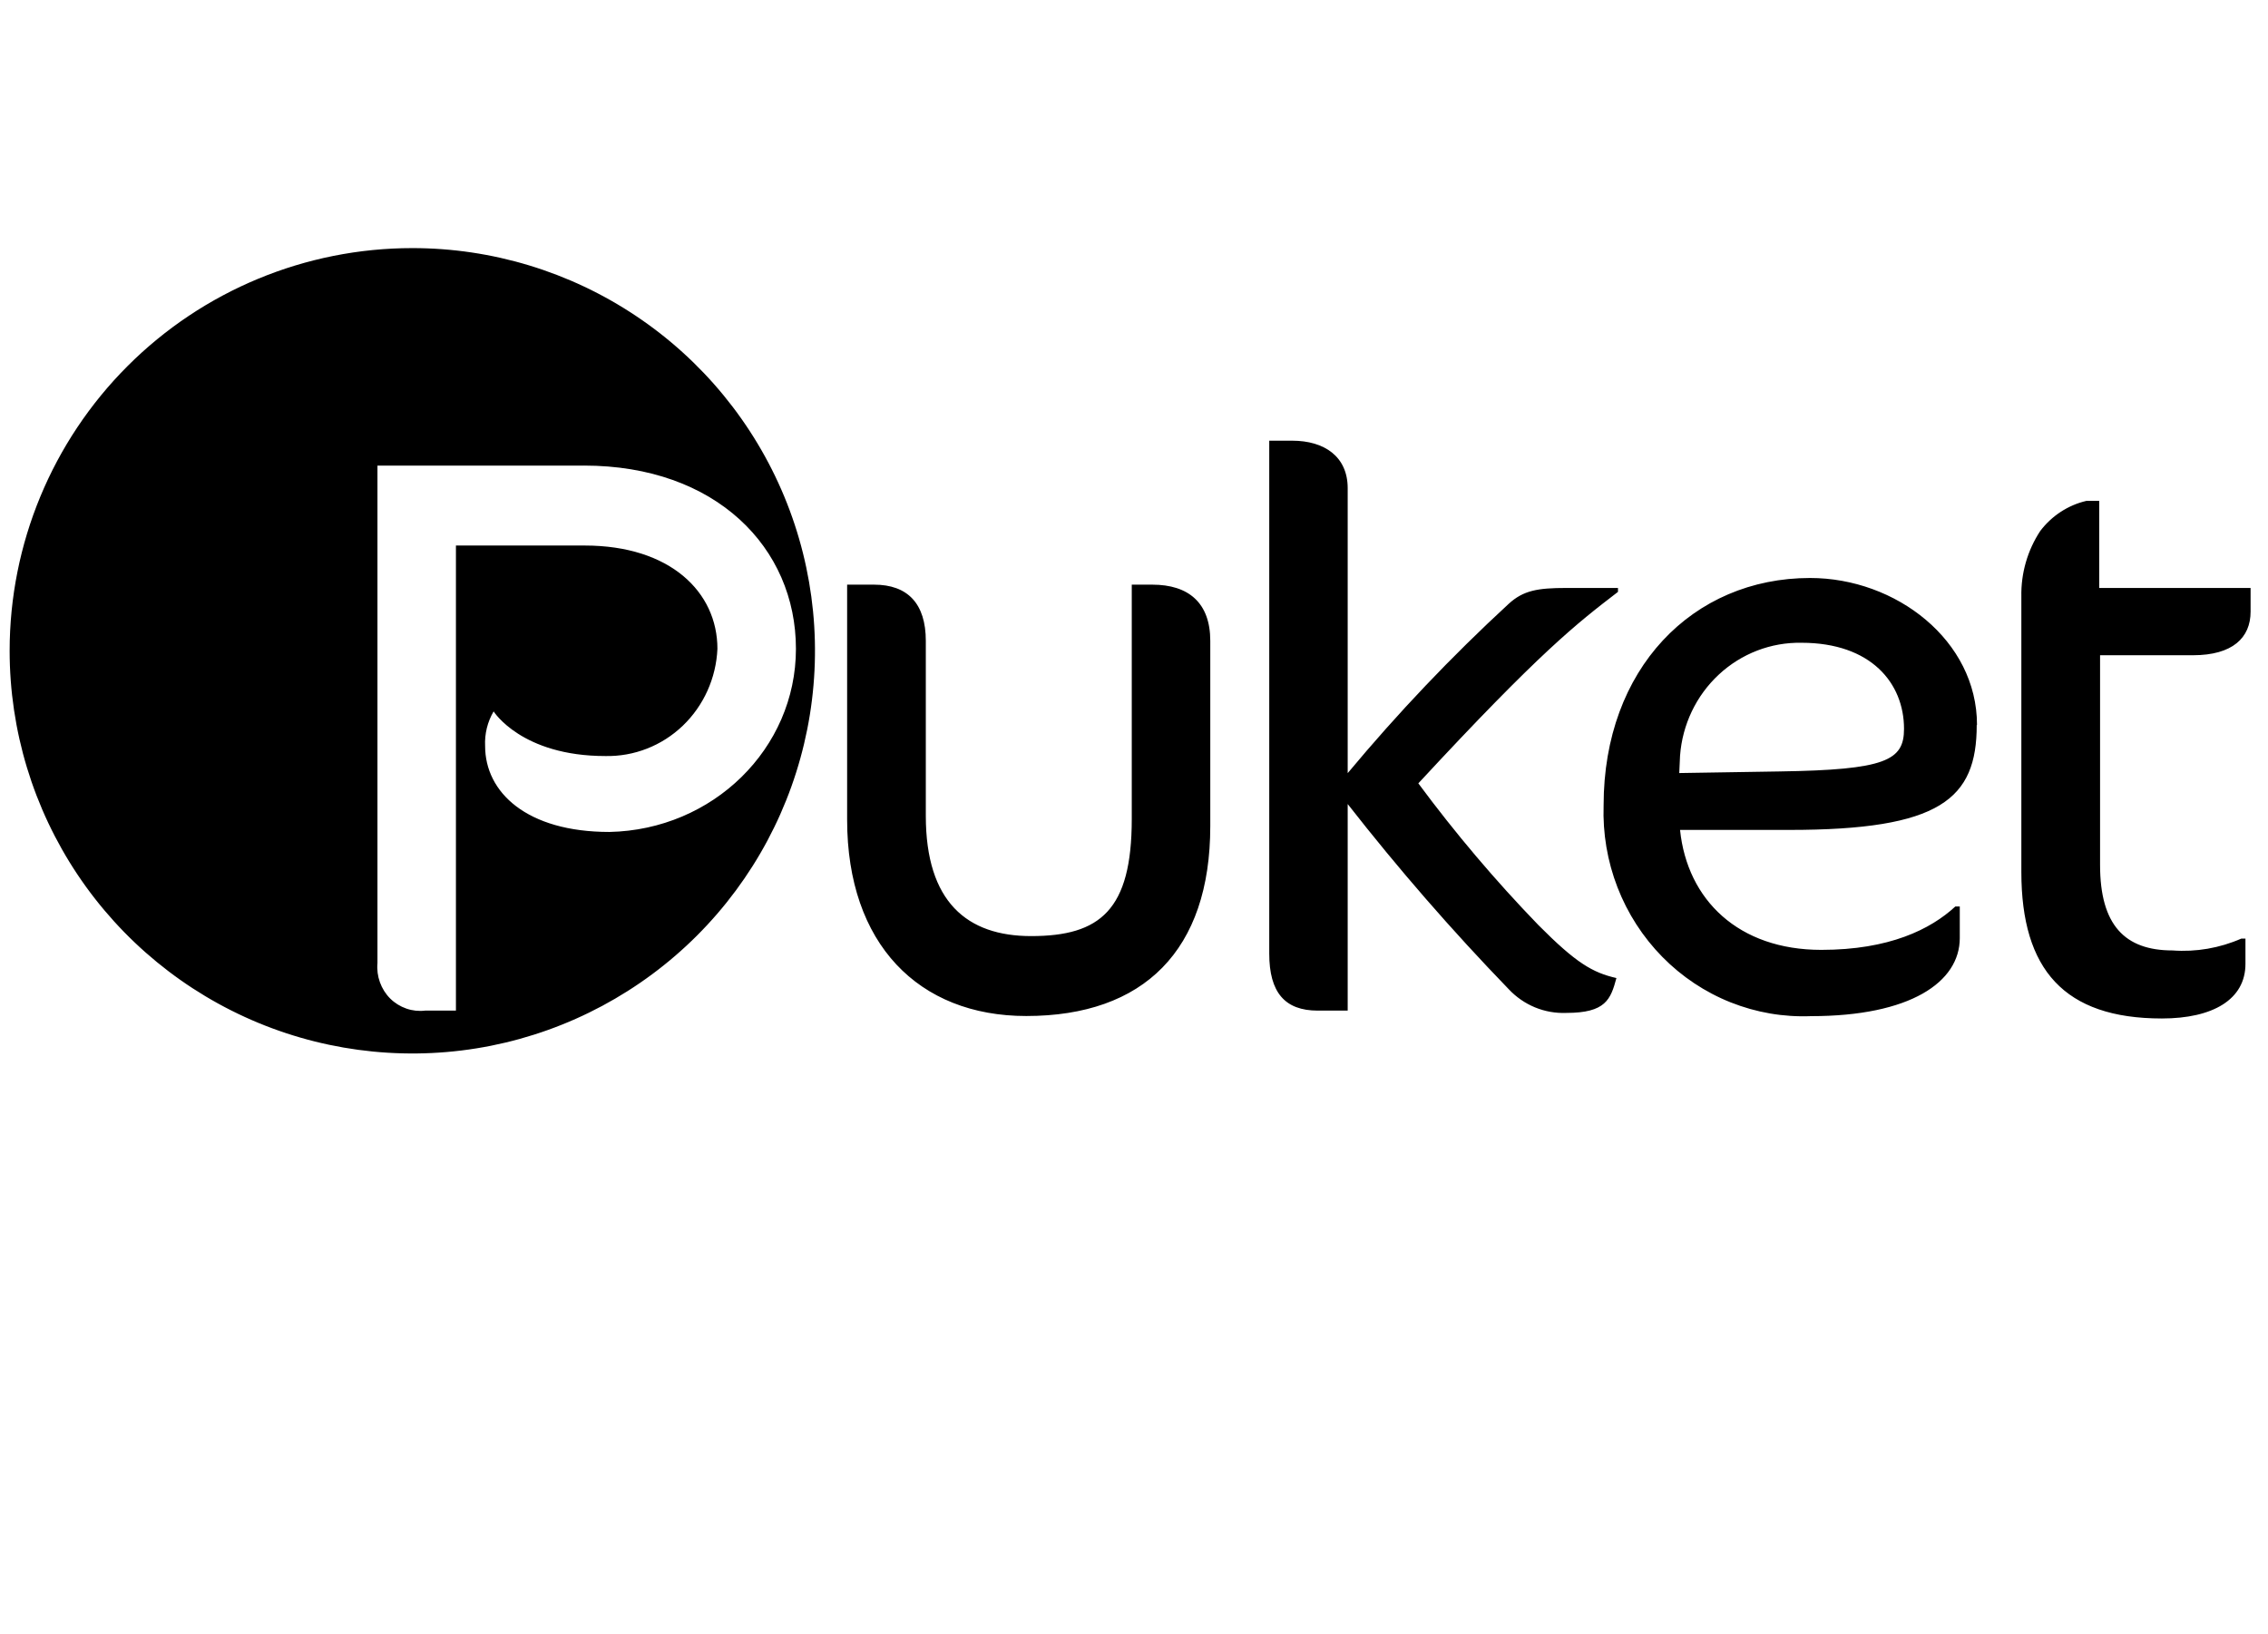 <svg width="68" height="49" viewBox="0 0 68 49" fill="none" xmlns="http://www.w3.org/2000/svg">
<path d="M12.361 7.438C14.749 7.437 17.083 8.145 19.068 9.472C21.054 10.798 22.602 12.684 23.516 14.89C24.43 17.096 24.669 19.523 24.203 21.865C23.737 24.207 22.588 26.358 20.899 28.047C19.211 29.735 17.06 30.886 14.718 31.352C12.376 31.817 9.948 31.578 7.742 30.664C5.536 29.75 3.65 28.203 2.323 26.218C0.997 24.232 0.289 21.898 0.289 19.51C0.289 16.308 1.561 13.238 3.825 10.974C6.089 8.71 9.16 7.438 12.361 7.438ZM62.94 15.017V17.628H67.478V18.337C67.478 19.121 66.936 19.643 65.753 19.644H62.965V25.932C62.965 27.735 63.709 28.494 65.137 28.494C65.843 28.546 66.55 28.424 67.2 28.139H67.324V28.896C67.324 29.965 66.346 30.534 64.818 30.534C61.889 30.534 60.606 29.064 60.605 26.145V17.887C60.591 17.187 60.789 16.499 61.172 15.918C61.516 15.464 62.004 15.145 62.552 15.017H62.94ZM54.27 17.328C56.847 17.328 59.275 19.199 59.275 21.731L59.267 21.734C59.267 23.957 58.177 24.881 53.644 24.881H50.372C50.589 26.985 52.13 28.477 54.607 28.477C56.644 28.477 57.883 27.862 58.626 27.176H58.759V28.121C58.759 29.446 57.272 30.464 54.299 30.464C53.476 30.497 52.656 30.356 51.889 30.051C51.121 29.745 50.424 29.281 49.841 28.688C49.257 28.094 48.799 27.384 48.496 26.602C48.193 25.821 48.052 24.984 48.08 24.144C48.08 20.049 50.752 17.328 54.27 17.328ZM26.207 17.528C27.214 17.528 27.758 18.096 27.758 19.213V24.458C27.758 27.043 28.996 28.064 30.917 28.064C32.987 28.063 33.933 27.282 33.933 24.553V17.528H34.55C35.636 17.528 36.287 18.073 36.287 19.213V24.766C36.287 28.491 34.293 30.46 30.77 30.46C27.544 30.46 25.399 28.301 25.399 24.576V17.528H26.207ZM38.744 13.212C39.706 13.212 40.407 13.687 40.407 14.636V23.179C41.906 21.38 43.519 19.683 45.236 18.101C45.674 17.702 46.099 17.627 46.961 17.627H48.511V17.744C47.277 18.692 46.193 19.524 42.523 23.487L42.526 23.486C43.633 24.981 44.834 26.399 46.123 27.732C47.255 28.872 47.75 29.159 48.464 29.322C48.291 29.963 48.143 30.367 46.961 30.367C46.64 30.38 46.321 30.323 46.023 30.201C45.727 30.079 45.458 29.893 45.236 29.657C43.532 27.895 41.92 26.041 40.407 24.105V30.298H39.508C38.523 30.298 38.055 29.752 38.055 28.59V13.212H38.744ZM17.509 13.959H11.317V28.874C11.299 29.069 11.325 29.265 11.391 29.448C11.457 29.632 11.561 29.798 11.698 29.935C11.835 30.071 12.001 30.174 12.183 30.237C12.364 30.3 12.556 30.321 12.746 30.298H13.67V16.355H17.533C20.093 16.355 21.51 17.749 21.51 19.45C21.472 20.328 21.099 21.156 20.472 21.757C19.844 22.358 19.011 22.684 18.15 22.666C15.637 22.666 14.8 21.328 14.8 21.328C14.616 21.64 14.527 22.002 14.545 22.366C14.545 23.752 15.79 24.942 18.273 24.942C21.372 24.879 23.864 22.446 23.864 19.452C23.864 16.417 21.464 13.958 17.511 13.958L17.509 13.959ZM54.015 19.27C53.099 19.253 52.211 19.594 51.534 20.224C50.857 20.853 50.441 21.723 50.372 22.655L50.348 23.176L53.344 23.128C56.544 23.081 57.087 22.798 57.087 21.851C57.087 20.479 56.096 19.271 54.015 19.27Z" fill="black"/>
</svg>

